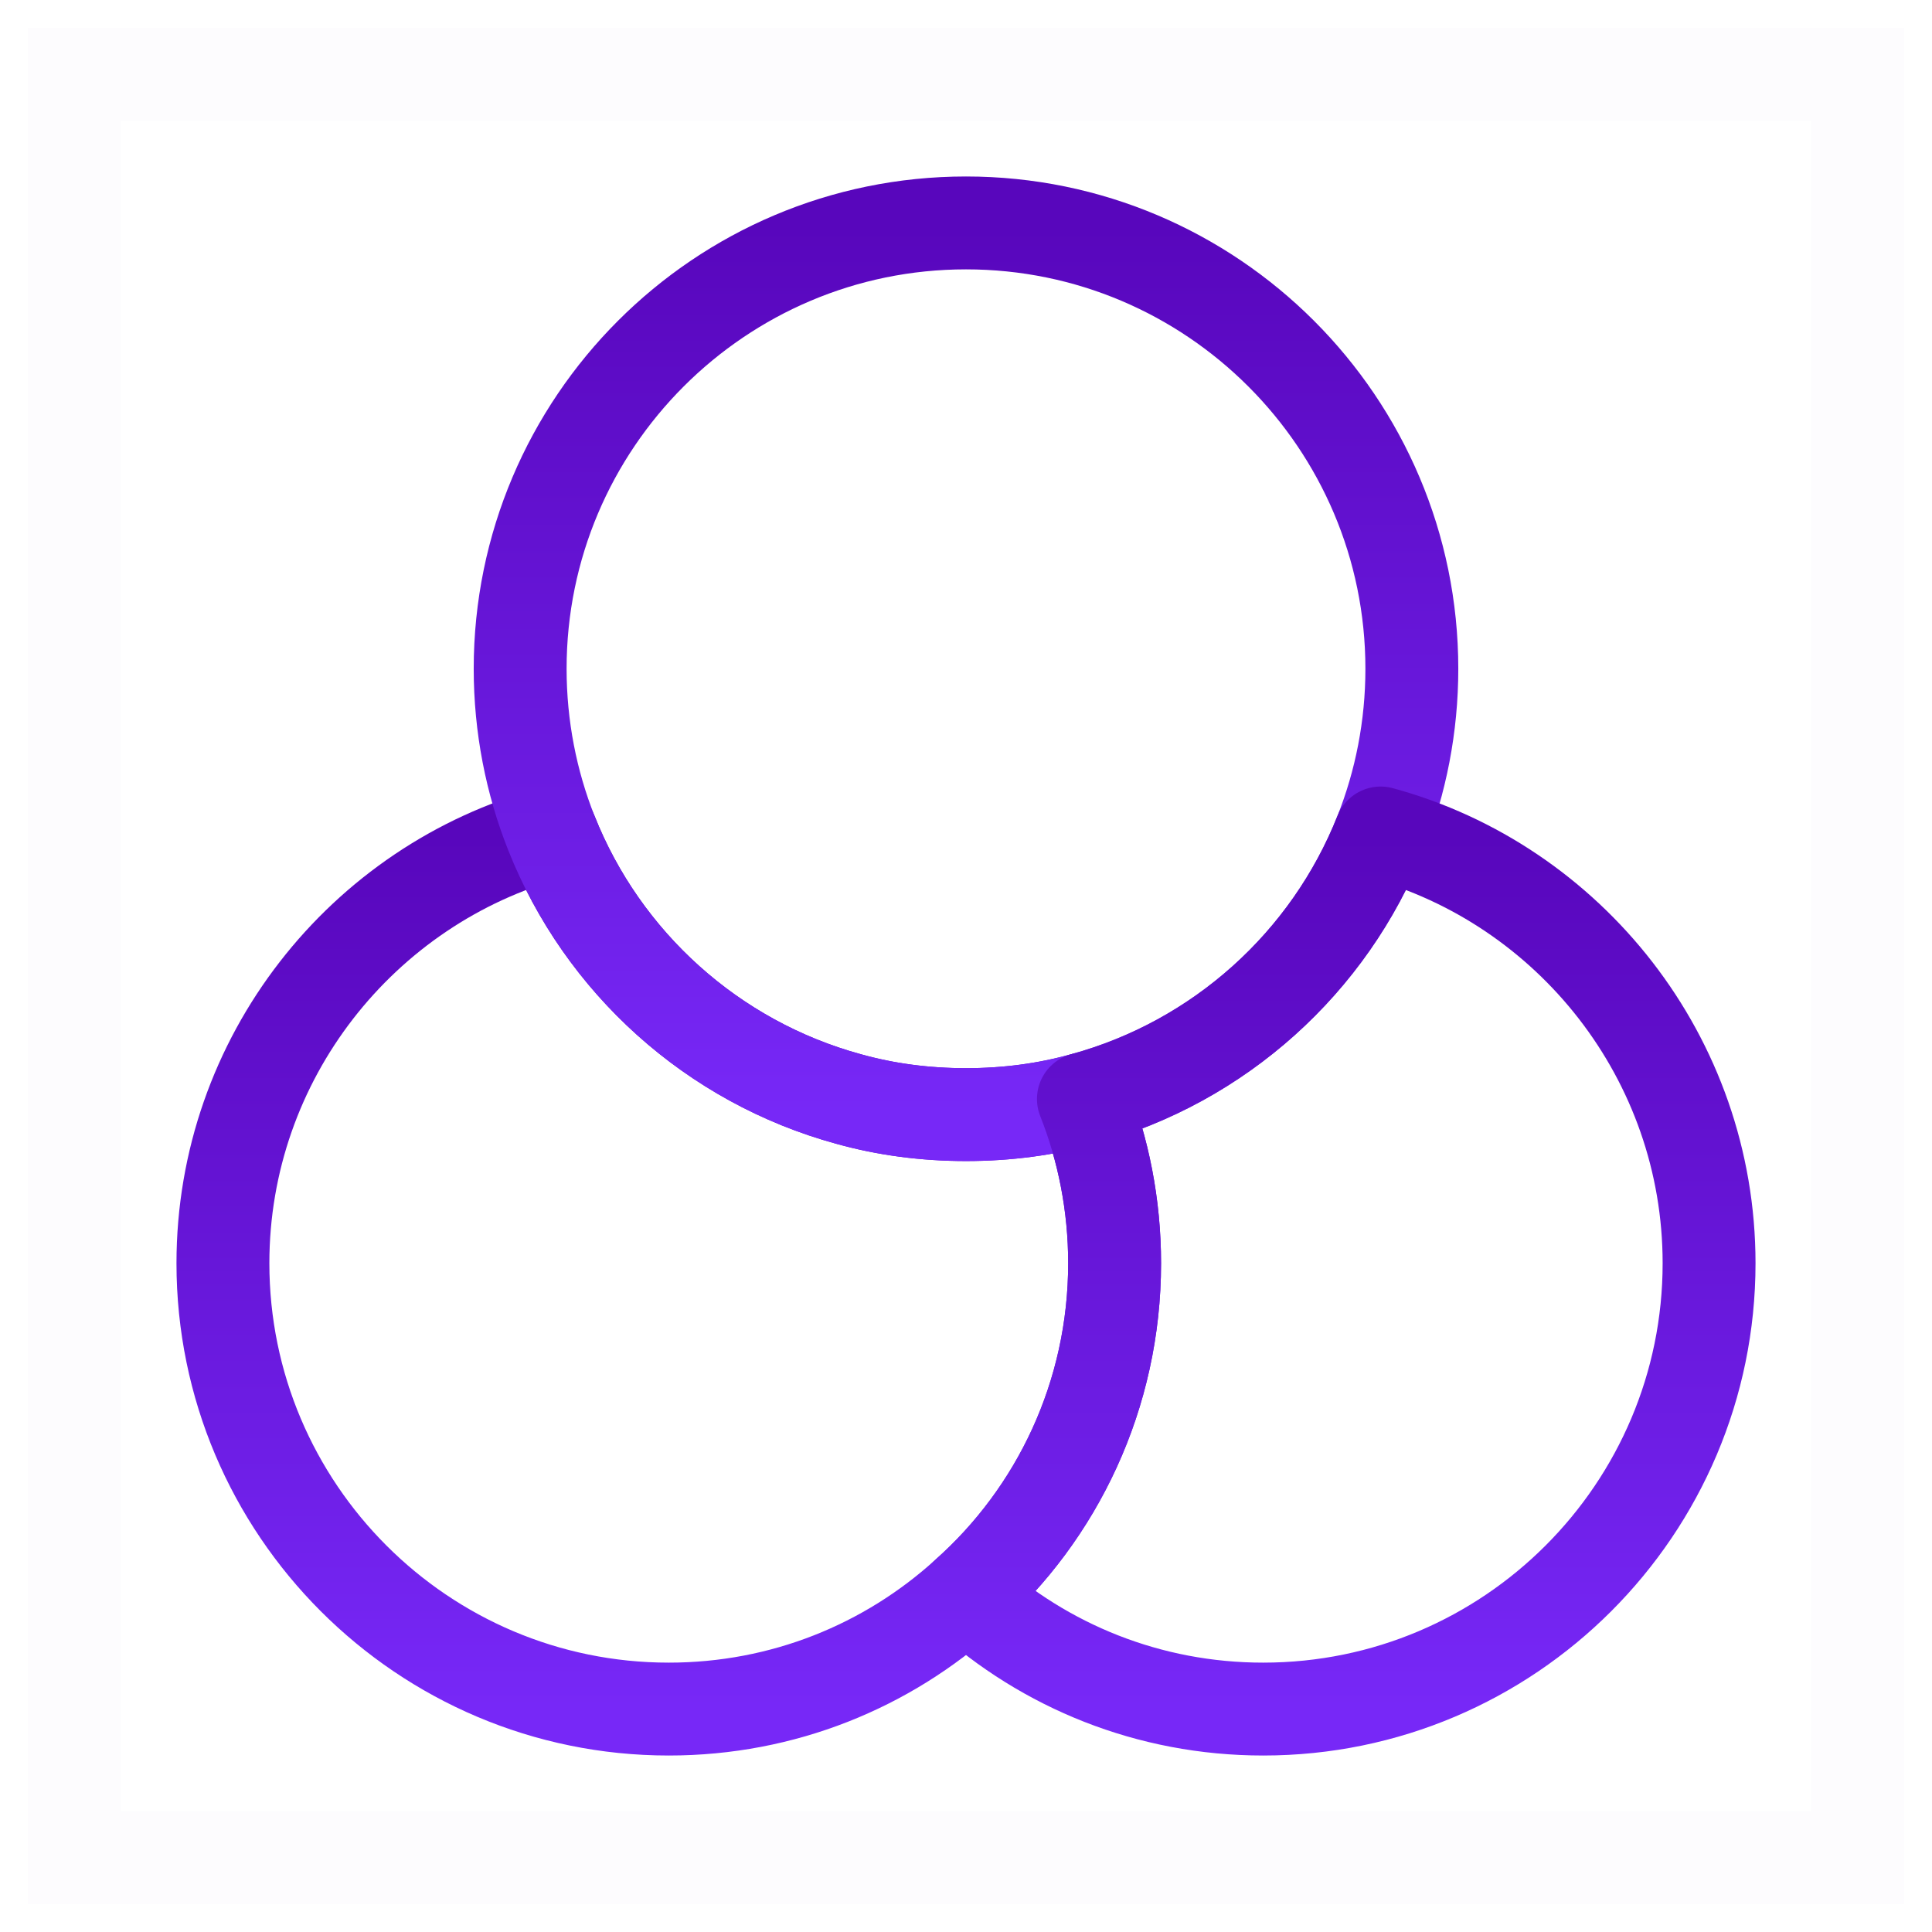 <?xml version="1.0" encoding="UTF-8"?> <svg xmlns="http://www.w3.org/2000/svg" width="52" height="52" viewBox="0 0 52 52" fill="none"><path d="M26 42.92C23.88 44.84 21.08 46 18 46C11.38 46 6 40.62 6 34C6 28.48 9.76 23.8 14.84 22.42C16.22 25.9 19.18 28.58 22.84 29.58C23.84 29.86 24.9 30 26 30C27.1 30 28.16 29.86 29.16 29.58C29.7 30.94 30 32.44 30 34C30 37.54 28.46 40.74 26 42.92Z" stroke="url(#paint0_linear_2552_32472)" stroke-width="2.5" stroke-linecap="round" stroke-linejoin="round"></path><path d="M37.16 22.42C35.78 25.9 32.82 28.58 29.16 29.58C28.16 29.86 27.1 30 26 30C24.9 30 23.84 29.86 22.84 29.58C19.18 28.58 16.22 25.9 14.84 22.42C14.3 21.06 14 19.56 14 18C14 11.38 19.38 6 26 6C32.62 6 38 11.38 38 18C38 19.56 37.7 21.06 37.16 22.42Z" stroke="url(#paint1_linear_2552_32472)" stroke-width="2.5" stroke-linecap="round" stroke-linejoin="round"></path><path d="M34 46C30.92 46 28.12 44.84 26 42.92C28.46 40.74 30 37.54 30 34C30 32.44 29.7 30.94 29.16 29.58C32.82 28.58 35.78 25.9 37.16 22.42C42.24 23.8 46 28.48 46 34C46 40.62 40.62 46 34 46Z" stroke="url(#paint2_linear_2552_32472)" stroke-width="2.5" stroke-linecap="round" stroke-linejoin="round"></path><path opacity="0.01" fill-rule="evenodd" clip-rule="evenodd" d="M50 2V50H2V2H50Z" stroke="url(#paint3_linear_2552_32472)" stroke-width="2.5"></path><defs><linearGradient id="paint0_linear_2552_32472" x1="18" y1="22.42" x2="18" y2="46" gradientUnits="userSpaceOnUse"><stop stop-color="#5806BC"></stop><stop offset="1" stop-color="#7728F7"></stop></linearGradient><linearGradient id="paint1_linear_2552_32472" x1="26" y1="6" x2="26" y2="30" gradientUnits="userSpaceOnUse"><stop stop-color="#5806BC"></stop><stop offset="1" stop-color="#7728F7"></stop></linearGradient><linearGradient id="paint2_linear_2552_32472" x1="36" y1="22.42" x2="36" y2="46" gradientUnits="userSpaceOnUse"><stop stop-color="#5806BC"></stop><stop offset="1" stop-color="#7728F7"></stop></linearGradient><linearGradient id="paint3_linear_2552_32472" x1="26" y1="2" x2="26" y2="50" gradientUnits="userSpaceOnUse"><stop stop-color="#5806BC"></stop><stop offset="1" stop-color="#7728F7"></stop></linearGradient></defs></svg> 